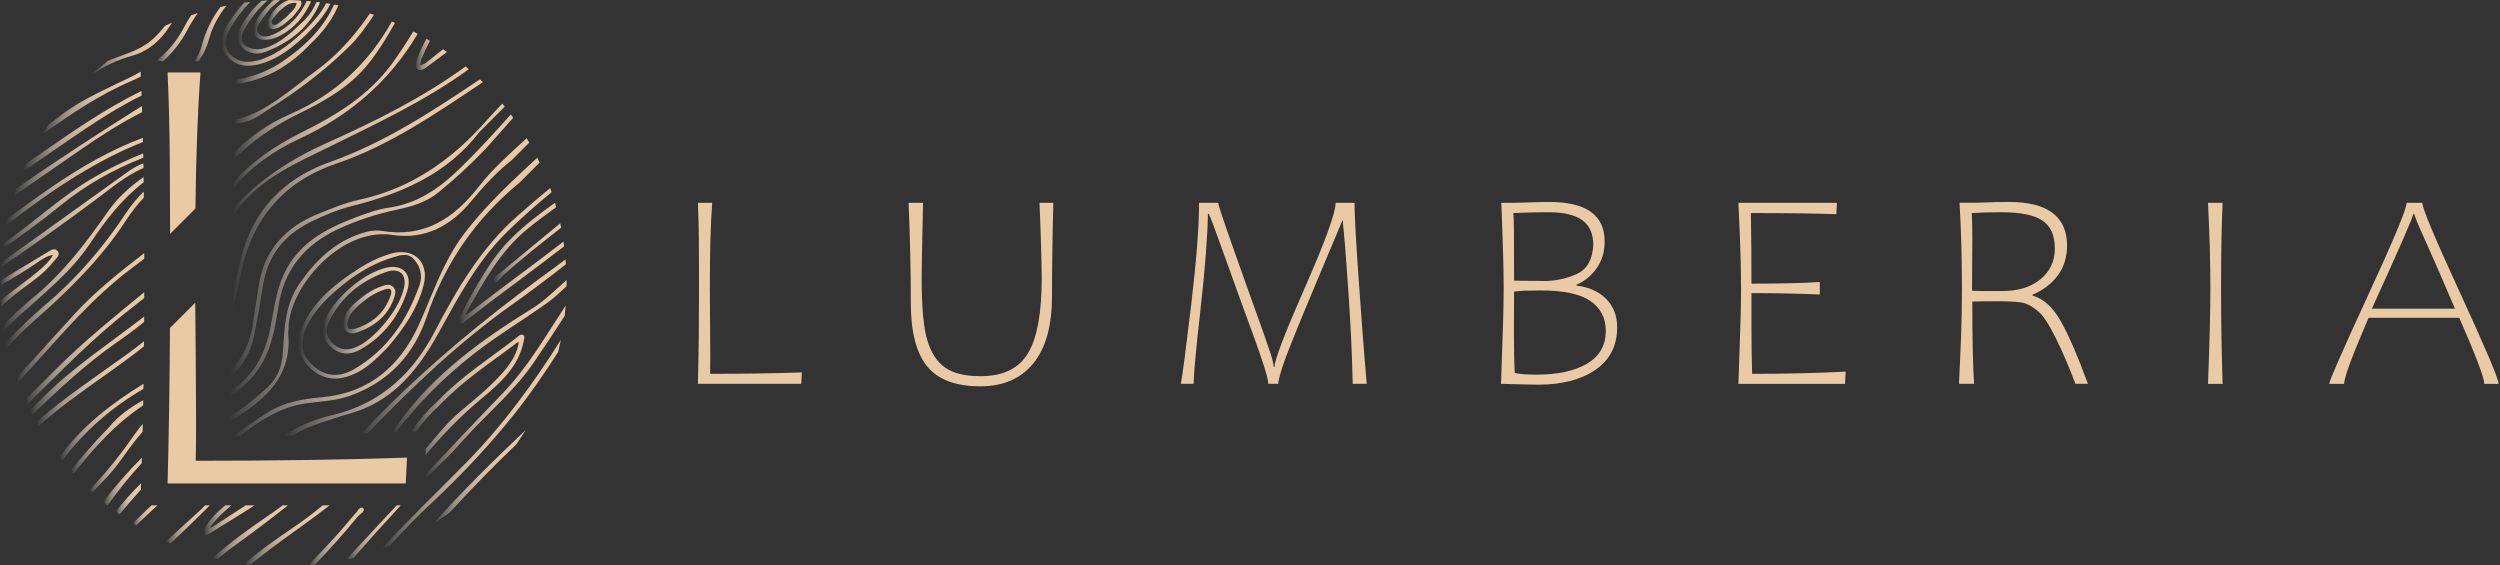 <svg viewBox="0 0 1205.6 272.69" xmlns:xlink="http://www.w3.org/1999/xlink" xmlns="http://www.w3.org/2000/svg" id="Ebene_2">
  <rect x="0" y="0" width="1205.6" height="272.69" fill="#333333" stroke="none"/>
  <defs>
    <style>
      .cls-1 {
        fill: url(#Unbenannter_Verlauf_64-37);
      }

      .cls-2 {
        fill: url(#Unbenannter_Verlauf_64-17);
      }

      .cls-3 {
        fill: url(#Unbenannter_Verlauf_64-31);
      }

      .cls-4 {
        fill: url(#Unbenannter_Verlauf_64-47);
      }

      .cls-5 {
        fill: url(#Unbenannter_Verlauf_64-21);
      }

      .cls-6 {
        fill: url(#Unbenannter_Verlauf_64-5);
      }

      .cls-7 {
        fill: url(#Unbenannter_Verlauf_64-16);
      }

      .cls-8 {
        fill: url(#Unbenannter_Verlauf_64-44);
      }

      .cls-9 {
        fill: url(#Unbenannter_Verlauf_64-30);
      }

      .cls-10 {
        fill: url(#Unbenannter_Verlauf_64-42);
      }

      .cls-11 {
        fill: url(#Unbenannter_Verlauf_64-53);
      }

      .cls-12 {
        fill: url(#Unbenannter_Verlauf_64-49);
      }

      .cls-13 {
        fill: url(#Unbenannter_Verlauf_64-50);
      }

      .cls-14 {
        fill: url(#Unbenannter_Verlauf_64-11);
      }

      .cls-15 {
        fill: url(#Unbenannter_Verlauf_64-35);
      }

      .cls-16 {
        fill: url(#Unbenannter_Verlauf_64-7);
      }

      .cls-17 {
        fill: url(#Unbenannter_Verlauf_64-52);
      }

      .cls-18 {
        fill: url(#Unbenannter_Verlauf_64-56);
      }

      .cls-19 {
        fill: url(#Unbenannter_Verlauf_64-26);
      }

      .cls-20 {
        fill: url(#Unbenannter_Verlauf_64-33);
      }

      .cls-21 {
        fill: url(#Unbenannter_Verlauf_64-9);
      }

      .cls-22 {
        fill: url(#Unbenannter_Verlauf_64-48);
      }

      .cls-23 {
        fill: url(#Unbenannter_Verlauf_64-55);
      }

      .cls-24 {
        fill: url(#Unbenannter_Verlauf_64-29);
      }

      .cls-25 {
        fill: url(#Unbenannter_Verlauf_64-51);
      }

      .cls-26 {
        fill: url(#Unbenannter_Verlauf_64-8);
      }

      .cls-27 {
        fill: url(#Unbenannter_Verlauf_64-43);
      }

      .cls-28 {
        fill: url(#Unbenannter_Verlauf_64-39);
      }

      .cls-29 {
        fill: url(#Unbenannter_Verlauf_64-20);
      }

      .cls-30 {
        fill: url(#Unbenannter_Verlauf_64-6);
      }

      .cls-31 {
        fill: url(#Unbenannter_Verlauf_64-2);
      }

      .cls-32 {
        fill: #eacaa5;
      }

      .cls-33 {
        fill: url(#Unbenannter_Verlauf_64);
      }

      .cls-34 {
        fill: url(#Unbenannter_Verlauf_64-12);
      }

      .cls-35 {
        fill: url(#Unbenannter_Verlauf_64-57);
      }

      .cls-36 {
        fill: url(#Unbenannter_Verlauf_64-27);
      }

      .cls-37 {
        fill: url(#Unbenannter_Verlauf_64-4);
      }

      .cls-38 {
        fill: url(#Unbenannter_Verlauf_64-14);
      }

      .cls-39 {
        fill: url(#Unbenannter_Verlauf_64-46);
      }

      .cls-40 {
        fill: url(#Unbenannter_Verlauf_64-34);
      }

      .cls-41 {
        fill: url(#Unbenannter_Verlauf_64-28);
      }

      .cls-42 {
        fill: url(#Unbenannter_Verlauf_64-25);
      }

      .cls-43 {
        fill: url(#Unbenannter_Verlauf_64-10);
      }

      .cls-44 {
        fill: url(#Unbenannter_Verlauf_64-19);
      }

      .cls-45 {
        fill: url(#Unbenannter_Verlauf_64-54);
      }

      .cls-46 {
        fill: url(#Unbenannter_Verlauf_64-24);
      }

      .cls-47 {
        fill: url(#Unbenannter_Verlauf_64-32);
      }

      .cls-48 {
        fill: url(#Unbenannter_Verlauf_64-40);
      }

      .cls-49 {
        fill: url(#Unbenannter_Verlauf_64-3);
      }

      .cls-50 {
        fill: url(#Unbenannter_Verlauf_64-38);
      }

      .cls-51 {
        fill: url(#Unbenannter_Verlauf_64-13);
      }

      .cls-52 {
        fill: url(#Unbenannter_Verlauf_64-36);
      }

      .cls-53 {
        fill: url(#Unbenannter_Verlauf_64-23);
      }

      .cls-54 {
        fill: url(#Unbenannter_Verlauf_64-41);
      }

      .cls-55 {
        fill: url(#Unbenannter_Verlauf_64-22);
      }

      .cls-56 {
        fill: url(#Unbenannter_Verlauf_64-15);
      }

      .cls-57 {
        fill: url(#Unbenannter_Verlauf_64-45);
      }

      .cls-58 {
        fill: url(#Unbenannter_Verlauf_64-18);
      }
    </style>
    <linearGradient gradientUnits="userSpaceOnUse" y2="49.79" x2="67.93" y1="49.79" x1="20.25" data-sanitized-data-name="Unbenannter Verlauf 64" data-name="Unbenannter Verlauf 64" id="Unbenannter_Verlauf_64">
      <stop stop-opacity="0" stop-color="#fff" offset="0"></stop>
      <stop stop-opacity=".17" stop-color="#fbf6ef" offset=".06"></stop>
      <stop stop-opacity=".36" stop-color="#f7ebde" offset=".15"></stop>
      <stop stop-opacity=".53" stop-color="#f3e2ce" offset=".23"></stop>
      <stop stop-opacity=".68" stop-color="#f0dbc1" offset=".33"></stop>
      <stop stop-opacity=".8" stop-color="#eed4b7" offset=".43"></stop>
      <stop stop-opacity=".89" stop-color="#ecd0af" offset=".53"></stop>
      <stop stop-opacity=".95" stop-color="#ebcca9" offset=".65"></stop>
      <stop stop-opacity=".99" stop-color="#eacaa6" offset=".79"></stop>
      <stop stop-color="#eacaa5" offset="1"></stop>
    </linearGradient>
    <linearGradient xlink:href="#Unbenannter_Verlauf_64" y2="17.91" x2="95.37" y1="17.91" x1="75.24" data-sanitized-data-name="Unbenannter Verlauf 64" data-name="Unbenannter Verlauf 64" id="Unbenannter_Verlauf_64-2"></linearGradient>
    <linearGradient xlink:href="#Unbenannter_Verlauf_64" y2="63.23" x2="68.29" y1="63.23" x1="11.08" data-sanitized-data-name="Unbenannter Verlauf 64" data-name="Unbenannter Verlauf 64" id="Unbenannter_Verlauf_64-3"></linearGradient>
    <linearGradient xlink:href="#Unbenannter_Verlauf_64" y2="16.12" x2="109.21" y1="16.12" x1="93.6" data-sanitized-data-name="Unbenannter Verlauf 64" data-name="Unbenannter Verlauf 64" id="Unbenannter_Verlauf_64-4"></linearGradient>
    <linearGradient xlink:href="#Unbenannter_Verlauf_64" y2="23.59" x2="82.97" y1="23.59" x1="43.91" data-sanitized-data-name="Unbenannter Verlauf 64" data-name="Unbenannter Verlauf 64" id="Unbenannter_Verlauf_64-5"></linearGradient>
    <linearGradient xlink:href="#Unbenannter_Verlauf_64" y2="257.99" x2="158.95" y1="257.99" x1="117.74" data-sanitized-data-name="Unbenannter Verlauf 64" data-name="Unbenannter Verlauf 64" id="Unbenannter_Verlauf_64-6"></linearGradient>
    <linearGradient xlink:href="#Unbenannter_Verlauf_64" y2="171.82" x2="273.22" y1="171.82" x1="188.78" data-sanitized-data-name="Unbenannter Verlauf 64" data-name="Unbenannter Verlauf 64" id="Unbenannter_Verlauf_64-7"></linearGradient>
    <linearGradient xlink:href="#Unbenannter_Verlauf_64" y2="256.75" x2="193.25" y1="256.75" x1="166.98" data-sanitized-data-name="Unbenannter Verlauf 64" data-name="Unbenannter Verlauf 64" id="Unbenannter_Verlauf_64-8"></linearGradient>
    <linearGradient xlink:href="#Unbenannter_Verlauf_64" y2="189.38" x2="272.8" y1="189.38" x1="204.75" data-sanitized-data-name="Unbenannter Verlauf 64" data-name="Unbenannter Verlauf 64" id="Unbenannter_Verlauf_64-9"></linearGradient>
    <linearGradient xlink:href="#Unbenannter_Verlauf_64" y2="129.89" x2="69.38" y1="129.89" x1="2.97" data-sanitized-data-name="Unbenannter Verlauf 64" data-name="Unbenannter Verlauf 64" id="Unbenannter_Verlauf_64-10"></linearGradient>
    <linearGradient xlink:href="#Unbenannter_Verlauf_64" y2="97" x2="69.1" y1="97" x1="1" data-sanitized-data-name="Unbenannter Verlauf 64" data-name="Unbenannter Verlauf 64" id="Unbenannter_Verlauf_64-11"></linearGradient>
    <linearGradient xlink:href="#Unbenannter_Verlauf_64" y2="72.82" x2="68.56" y1="72.82" x1="6.6" data-sanitized-data-name="Unbenannter Verlauf 64" data-name="Unbenannter Verlauf 64" id="Unbenannter_Verlauf_64-12"></linearGradient>
    <linearGradient xlink:href="#Unbenannter_Verlauf_64" y2="21.37" x2="163.18" y1="21.37" x1="113.31" data-sanitized-data-name="Unbenannter Verlauf 64" data-name="Unbenannter Verlauf 64" id="Unbenannter_Verlauf_64-13"></linearGradient>
    <linearGradient xlink:href="#Unbenannter_Verlauf_64" y2="87.53" x2="68.94" y1="87.53" x1="2.87" data-sanitized-data-name="Unbenannter Verlauf 64" data-name="Unbenannter Verlauf 64" id="Unbenannter_Verlauf_64-14"></linearGradient>
    <linearGradient xlink:href="#Unbenannter_Verlauf_64" y2="33.12" x2="180.36" y1="33.12" x1="112.66" data-sanitized-data-name="Unbenannter Verlauf 64" data-name="Unbenannter Verlauf 64" id="Unbenannter_Verlauf_64-15"></linearGradient>
    <linearGradient xlink:href="#Unbenannter_Verlauf_64" y2="220.95" x2="68.86" y1="220.95" x1="43.13" data-sanitized-data-name="Unbenannter Verlauf 64" data-name="Unbenannter Verlauf 64" id="Unbenannter_Verlauf_64-16"></linearGradient>
    <linearGradient xlink:href="#Unbenannter_Verlauf_64" y2="115.91" x2="243.41" y1="115.91" x1="111.14" data-sanitized-data-name="Unbenannter Verlauf 64" data-name="Unbenannter Verlauf 64" id="Unbenannter_Verlauf_64-17"></linearGradient>
    <linearGradient xlink:href="#Unbenannter_Verlauf_64" y2="232.21" x2="68.44" y1="232.21" x1="49.76" data-sanitized-data-name="Unbenannter Verlauf 64" data-name="Unbenannter Verlauf 64" id="Unbenannter_Verlauf_64-18"></linearGradient>
    <linearGradient xlink:href="#Unbenannter_Verlauf_64" y2="123.27" x2="247.49" y1="123.27" x1="110.79" data-sanitized-data-name="Unbenannter Verlauf 64" data-name="Unbenannter Verlauf 64" id="Unbenannter_Verlauf_64-19"></linearGradient>
    <linearGradient xlink:href="#Unbenannter_Verlauf_64" y2="240.53" x2="68.03" y1="240.53" x1="55.77" data-sanitized-data-name="Unbenannter Verlauf 64" data-name="Unbenannter Verlauf 64" id="Unbenannter_Verlauf_64-20"></linearGradient>
    <linearGradient xlink:href="#Unbenannter_Verlauf_64" y2="135.19" x2="255.23" y1="135.19" x1="110.16" data-sanitized-data-name="Unbenannter Verlauf 64" data-name="Unbenannter Verlauf 64" id="Unbenannter_Verlauf_64-21"></linearGradient>
    <linearGradient xlink:href="#Unbenannter_Verlauf_64" y2="210.68" x2="69.09" y1="210.68" x1="34.12" data-sanitized-data-name="Unbenannter Verlauf 64" data-name="Unbenannter Verlauf 64" id="Unbenannter_Verlauf_64-22"></linearGradient>
    <linearGradient xlink:href="#Unbenannter_Verlauf_64" y2="94.15" x2="232.85" y1="94.15" x1="111.77" data-sanitized-data-name="Unbenannter Verlauf 64" data-name="Unbenannter Verlauf 64" id="Unbenannter_Verlauf_64-23"></linearGradient>
    <linearGradient xlink:href="#Unbenannter_Verlauf_64" y2="248.52" x2="75.93" y1="248.52" x1="63.97" data-sanitized-data-name="Unbenannter Verlauf 64" data-name="Unbenannter Verlauf 64" id="Unbenannter_Verlauf_64-24"></linearGradient>
    <linearGradient xlink:href="#Unbenannter_Verlauf_64" y2="143.16" x2="260.23" y1="143.16" x1="112.44" data-sanitized-data-name="Unbenannter Verlauf 64" data-name="Unbenannter Verlauf 64" id="Unbenannter_Verlauf_64-25"></linearGradient>
    <linearGradient xlink:href="#Unbenannter_Verlauf_64" y2="185.01" x2="69.45" y1="185.01" x1="17.51" data-sanitized-data-name="Unbenannter Verlauf 64" data-name="Unbenannter Verlauf 64" id="Unbenannter_Verlauf_64-26"></linearGradient>
    <linearGradient xlink:href="#Unbenannter_Verlauf_64" y2="203.58" x2="69.21" y1="203.58" x1="28.73" data-sanitized-data-name="Unbenannter Verlauf 64" data-name="Unbenannter Verlauf 64" id="Unbenannter_Verlauf_64-27"></linearGradient>
    <linearGradient xlink:href="#Unbenannter_Verlauf_64" y2="122.3" x2="69.29" y1="122.3" x1="1.46" data-sanitized-data-name="Unbenannter Verlauf 64" data-name="Unbenannter Verlauf 64" id="Unbenannter_Verlauf_64-28"></linearGradient>
    <linearGradient xlink:href="#Unbenannter_Verlauf_64" y2="103.9" x2="69.19" y1="103.9" x1=".21" data-sanitized-data-name="Unbenannter Verlauf 64" data-name="Unbenannter Verlauf 64" id="Unbenannter_Verlauf_64-29"></linearGradient>
    <linearGradient xlink:href="#Unbenannter_Verlauf_64" y2="176.3" x2="69.52" y1="176.3" x1="14.48" data-sanitized-data-name="Unbenannter Verlauf 64" data-name="Unbenannter Verlauf 64" id="Unbenannter_Verlauf_64-30"></linearGradient>
    <linearGradient xlink:href="#Unbenannter_Verlauf_64" y2="68.25" x2="226.07" y1="68.25" x1="111.94" data-sanitized-data-name="Unbenannter Verlauf 64" data-name="Unbenannter Verlauf 64" id="Unbenannter_Verlauf_64-31"></linearGradient>
    <linearGradient xlink:href="#Unbenannter_Verlauf_64" y2="214.34" x2="270.48" y1="214.34" x1="183.97" data-sanitized-data-name="Unbenannter Verlauf 64" data-name="Unbenannter Verlauf 64" id="Unbenannter_Verlauf_64-32"></linearGradient>
    <linearGradient xlink:href="#Unbenannter_Verlauf_64" y2="167.97" x2="69.56" y1="167.97" x1="12.1" data-sanitized-data-name="Unbenannter Verlauf 64" data-name="Unbenannter Verlauf 64" id="Unbenannter_Verlauf_64-33"></linearGradient>
    <linearGradient xlink:href="#Unbenannter_Verlauf_64" y2="53.15" x2="201.41" y1="53.15" x1="112.07" data-sanitized-data-name="Unbenannter Verlauf 64" data-name="Unbenannter Verlauf 64" id="Unbenannter_Verlauf_64-34"></linearGradient>
    <linearGradient xlink:href="#Unbenannter_Verlauf_64" y2="229.95" x2="253.4" y1="229.95" x1="209.06" data-sanitized-data-name="Unbenannter Verlauf 64" data-name="Unbenannter Verlauf 64" id="Unbenannter_Verlauf_64-35"></linearGradient>
    <linearGradient xlink:href="#Unbenannter_Verlauf_64" y2="153.25" x2="69.56" y1="153.25" x1="7.85" data-sanitized-data-name="Unbenannter Verlauf 64" data-name="Unbenannter Verlauf 64" id="Unbenannter_Verlauf_64-36"></linearGradient>
    <linearGradient xlink:href="#Unbenannter_Verlauf_64" y2="43.86" x2="190.47" y1="43.86" x1="112.28" data-sanitized-data-name="Unbenannter Verlauf 64" data-name="Unbenannter Verlauf 64" id="Unbenannter_Verlauf_64-37"></linearGradient>
    <linearGradient xlink:href="#Unbenannter_Verlauf_64" y2="252.83" x2="101.22" y1="252.83" x1="80.1" data-sanitized-data-name="Unbenannter Verlauf 64" data-name="Unbenannter Verlauf 64" id="Unbenannter_Verlauf_64-38"></linearGradient>
    <linearGradient xlink:href="#Unbenannter_Verlauf_64" y2="150.39" x2="266" y1="150.39" x1="136.79" data-sanitized-data-name="Unbenannter Verlauf 64" data-name="Unbenannter Verlauf 64" id="Unbenannter_Verlauf_64-39"></linearGradient>
    <linearGradient xlink:href="#Unbenannter_Verlauf_64" y2="256.61" x2="138.88" y1="256.61" x1="102.63" data-sanitized-data-name="Unbenannter Verlauf 64" data-name="Unbenannter Verlauf 64" id="Unbenannter_Verlauf_64-40"></linearGradient>
    <linearGradient xlink:href="#Unbenannter_Verlauf_64" y2="167.12" x2="272.91" y1="167.12" x1="174.15" data-sanitized-data-name="Unbenannter Verlauf 64" data-name="Unbenannter Verlauf 64" id="Unbenannter_Verlauf_64-41"></linearGradient>
    <linearGradient xlink:href="#Unbenannter_Verlauf_64" y2="190.38" x2="252.91" y1="190.38" x1="198" data-sanitized-data-name="Unbenannter Verlauf 64" data-name="Unbenannter Verlauf 64" id="Unbenannter_Verlauf_64-42"></linearGradient>
    <linearGradient xlink:href="#Unbenannter_Verlauf_64" y2="126.84" x2="272.07" y1="126.84" x1="221.11" data-sanitized-data-name="Unbenannter Verlauf 64" data-name="Unbenannter Verlauf 64" id="Unbenannter_Verlauf_64-43"></linearGradient>
    <linearGradient xlink:href="#Unbenannter_Verlauf_64" y2="152.07" x2="204.91" y1="152.07" x1="143.86" data-sanitized-data-name="Unbenannter Verlauf 64" data-name="Unbenannter Verlauf 64" id="Unbenannter_Verlauf_64-44"></linearGradient>
    <linearGradient xlink:href="#Unbenannter_Verlauf_64" y2="250.77" x2="122.74" y1="250.77" x1="98.14" data-sanitized-data-name="Unbenannter Verlauf 64" data-name="Unbenannter Verlauf 64" id="Unbenannter_Verlauf_64-45"></linearGradient>
    <linearGradient xlink:href="#Unbenannter_Verlauf_64" y2="134.04" x2="28.32" y1="134.04" x1="0" data-sanitized-data-name="Unbenannter Verlauf 64" data-name="Unbenannter Verlauf 64" id="Unbenannter_Verlauf_64-46"></linearGradient>
    <linearGradient xlink:href="#Unbenannter_Verlauf_64" y2="16.32" x2="159.3" y1="16.32" x1="106.75" data-sanitized-data-name="Unbenannter Verlauf 64" data-name="Unbenannter Verlauf 64" id="Unbenannter_Verlauf_64-47"></linearGradient>
    <linearGradient xlink:href="#Unbenannter_Verlauf_64" y2="258.74" x2="175.4" y1="258.74" x1="148.59" data-sanitized-data-name="Unbenannter Verlauf 64" data-name="Unbenannter Verlauf 64" id="Unbenannter_Verlauf_64-48"></linearGradient>
    <linearGradient xlink:href="#Unbenannter_Verlauf_64" y2="121.94" x2="270.59" y1="121.94" x1="237.92" data-sanitized-data-name="Unbenannter Verlauf 64" data-name="Unbenannter Verlauf 64" id="Unbenannter_Verlauf_64-49"></linearGradient>
    <linearGradient xlink:href="#Unbenannter_Verlauf_64" y2="26.22" x2="215.52" y1="26.22" x1="200.24" data-sanitized-data-name="Unbenannter Verlauf 64" data-name="Unbenannter Verlauf 64" id="Unbenannter_Verlauf_64-50"></linearGradient>
    <linearGradient xlink:href="#Unbenannter_Verlauf_64" y2="149.61" x2="197.1" y1="149.61" x1="155.74" data-sanitized-data-name="Unbenannter Verlauf 64" data-name="Unbenannter Verlauf 64" id="Unbenannter_Verlauf_64-51"></linearGradient>
    <linearGradient xlink:href="#Unbenannter_Verlauf_64" y2="13.01" x2="154.35" y1="13.01" x1="114.47" data-sanitized-data-name="Unbenannter Verlauf 64" data-name="Unbenannter Verlauf 64" id="Unbenannter_Verlauf_64-52"></linearGradient>
    <linearGradient xlink:href="#Unbenannter_Verlauf_64" y2="149.05" x2="190.65" y1="149.05" x1="165.48" data-sanitized-data-name="Unbenannter Verlauf 64" data-name="Unbenannter Verlauf 64" id="Unbenannter_Verlauf_64-53"></linearGradient>
    <linearGradient xlink:href="#Unbenannter_Verlauf_64" y2="9.61" x2="150.05" y1="9.61" x1="122.25" data-sanitized-data-name="Unbenannter Verlauf 64" data-name="Unbenannter Verlauf 64" id="Unbenannter_Verlauf_64-54"></linearGradient>
    <linearGradient xlink:href="#Unbenannter_Verlauf_64" y2="67.73" x2="255.23" y1="67.73" x1="253.99" data-sanitized-data-name="Unbenannter Verlauf 64" data-name="Unbenannter Verlauf 64" id="Unbenannter_Verlauf_64-55"></linearGradient>
    <linearGradient xlink:href="#Unbenannter_Verlauf_64" y2="77.21" x2="260.23" y1="77.21" x1="259.09" data-sanitized-data-name="Unbenannter Verlauf 64" data-name="Unbenannter Verlauf 64" id="Unbenannter_Verlauf_64-56"></linearGradient>
    <linearGradient xlink:href="#Unbenannter_Verlauf_64" y2="7.03" x2="145.41" y1="7.03" x1="128.95" data-sanitized-data-name="Unbenannter Verlauf 64" data-name="Unbenannter Verlauf 64" id="Unbenannter_Verlauf_64-57"></linearGradient>
  </defs>
  <g id="Logo_Variante_5">
    <g>
      <path d="M94.39,222.2c.1-3.95.16-10.35.16-19.17l-.16-30.88c-.11-9.68-.19-18.4-.24-26.16l-12.19,12.19c-.16,27.39-.54,52.38-1.15,74.97h114.86l.62-12.47c-30.05,1.02-64.02,1.52-101.9,1.52ZM82.02,112.79l12.22-12.22c.33-26.64,1.15-48.52,2.46-65.64h-15.9c.62,12.88.98,27.16,1.08,42.82.08,11.01.12,22.69.14,35.03Z" class="cls-32"></path>
      <g>
        <path d="M67.83,34.58c.03.77.07,1.54.1,2.32-1.34.7-2.72,1.36-4.13,1.96-15.8,6.75-29.78,16.18-43.56,26.13.98-1.59,1.99-3.15,3.02-4.69,4.25-3.39,8.55-6.71,13.14-9.55,3.62-2.23,7.37-4.24,11.19-6.15,4.91-2.45,9.92-4.75,14.85-7.15,1.85-.9,3.64-1.86,5.38-2.88Z" class="cls-33"></path>
        <path d="M95.37,6.32c-1.86,2.62-3.59,5.4-5.15,8.35-3.04,5.74-6.93,10.7-11.57,14.82h-3.41c5.41-4.32,9.95-9.57,13.32-15.99,1.12-2.13,2.32-4.17,3.6-6.13,1.06-.37,2.13-.72,3.21-1.06Z" class="cls-31"></path>
        <path d="M68.21,43.85c.03.74.05,1.48.08,2.23-20.38,10.03-38.28,24.13-57.21,36.53.55-1.28,1.12-2.55,1.71-3.81,1.95-1.34,3.9-2.69,5.84-4.05,16.01-11.19,32.06-22.25,49.58-30.89Z" class="cls-49"></path>
        <path d="M109.21,2.74c-1.62,1.99-3.1,4.14-4.41,6.5-1.53,2.74-2.93,5.67-3.73,8.68-1.17,4.44-2.96,8.29-5.38,11.59h-2.1c1.61-2.07,2.85-4.48,3.6-7.29,1.95-7.32,5.06-13.52,9.12-18.85.96-.22,1.92-.43,2.89-.62Z" class="cls-37"></path>
        <path d="M82.97,10.92c-.41.6-.81,1.21-1.2,1.83-4.31,6.75-10.33,12.02-18.08,14.15-7.41,2.04-13.93,5.25-19.79,9.36,2.58-2.39,5.26-4.68,8.02-6.86,6.81-2.92,14.22-4.55,20.2-9.23,2.88-2.25,5.26-4.91,7.44-7.74,1.13-.52,2.26-1.02,3.4-1.51Z" class="cls-6"></path>
        <path d="M155.64,243.69h3.31c-5.56,4.39-11.35,8.53-17.13,12.69-7.17,5.15-14.29,10.36-21.11,15.91-1-.11-1.98-.24-2.97-.38,7.28-6.11,14.99-11.71,22.92-17.01,5.25-3.5,10.23-7.25,14.98-11.21Z" class="cls-30"></path>
        <path d="M273.22,136.6c0,.47,0,.95,0,1.42-2.98,2.8-5.93,5.62-9.25,7.98-11.89,8.46-24.43,15.97-35.95,25-14.02,11-26.42,23.48-37.15,37.51-.7.03-1.39.06-2.08.08,1.36-1.78,2.7-3.58,4.03-5.39,16.76-22.96,39.58-39.46,63.55-54.26,6.27-3.87,11.39-9.08,16.84-13.88,0,.51.01,1.03.01,1.54Z" class="cls-16"></path>
        <path d="M191.31,243.69h1.94c-7.69,8.33-15.24,16.78-22.74,25.27-1.17.3-2.35.58-3.53.85,1.04-1.14,2.08-2.28,3.13-3.4,7.07-7.57,14.13-15.14,21.2-22.72Z" class="cls-26"></path>
        <path d="M272.8,147.32c-.13,1.69-.3,3.36-.48,5.03-4.97,7.67-9.98,15.31-15.17,22.82-10.27,14.87-24.57,26.2-36.25,39.87-3.64,4.25-7.89,7.98-11.86,11.95-1.43,1.48-2.86,2.96-4.28,4.44l.08-2.21c12.42-13.26,24.89-26.46,37.52-39.51,12.29-12.71,20.88-27.88,30.45-42.39Z" class="cls-21"></path>
        <path d="M69.38,95.28c-3.16,3.36-6.05,7.05-8.66,11.06-11.97,18.37-27.43,33.55-43.77,47.91-4.73,4.16-9.19,8.57-13.45,13.16-.19-.79-.36-1.59-.53-2.39,5.91-6.28,12.15-12.25,18.72-17.91,15.24-12.8,28.08-27.73,39.01-44.28,2.58-3.9,5.48-7.36,8.64-10.48,0,.97.02,1.94.03,2.92Z" class="cls-43"></path>
        <path d="M29.33,98.98c-9.15,7.46-18.66,14.38-28.34,21.07.1-.82.2-1.64.32-2.46.11-.08.23-.16.35-.24,14.39-9.79,27.07-21.98,42.08-30.9,8.16-4.84,16.6-9.03,25.32-12.5,0,.7.03,1.4.04,2.11-14.23,5.6-27.62,13.01-39.76,22.92Z" class="cls-14"></path>
        <path d="M68.46,51.11c.03.98.06,1.97.09,2.96-10.31,5.2-20.15,11.5-29.87,18.25-10.69,7.42-21.43,14.76-32.08,22.21.39-1.2.79-2.4,1.21-3.58,19.82-13.81,40.12-26.95,60.61-39.81.01,0,.03-.02.04-.02Z" class="cls-34"></path>
        <path d="M163.18,2.57c-.18.43-.37.86-.56,1.28-2.92,6.36-7.29,12.05-12.99,17.4-9.52,10.14-21.77,17.7-36.32,19.31.02-.62.05-1.22.07-1.83,7.56-1.62,14.92-3.88,21.6-8.26,11.55-7.57,20.92-16.57,26.15-28.3.69.12,1.37.25,2.05.39Z" class="cls-51"></path>
        <path d="M68.89,66.45c.01.68.03,1.37.05,2.05-10.9,4.23-21.34,9.77-31.54,15.96-12.04,7.3-23.33,15.66-34.53,24.14.21-1.02.43-2.02.67-3.03,7.2-5.37,14.44-10.66,21.85-15.73,13.78-9.42,28.12-17.61,43.5-23.4Z" class="cls-38"></path>
        <path d="M180.36,7.14c-4.02,6.08-7.83,11.19-10.98,14.29-16.73,16.64-30.93,25.5-44.92,34.62-3.63,2.37-7.66,3.27-11.79,3.7.02-.62.03-1.23.05-1.84,15.43-3.3,27.12-14.64,39.7-23.78,8.51-6.19,15.58-13.66,21.78-21.85,1.43-1.89,2.82-3.82,4.16-5.79.67.21,1.33.43,2,.65Z" class="cls-56"></path>
        <path d="M66.08,207.88c.86-1.24,1.79-2.38,2.78-3.46-.03,1.26-.05,2.52-.08,3.76-4.06,4.57-7.62,9.68-11.28,14.75-3.79,5.25-8.47,9.84-13,14.54-.46-.42-.91-.84-1.37-1.26,8.58-8.66,15.95-18.32,22.95-28.33Z" class="cls-7"></path>
        <path d="M243.41,51.41c-4.01,4.03-8.05,8.06-12.18,12.19-15.51,20.3-37.57,29.73-61.63,35.79-6.81,1.72-13.29,4.44-19.63,7.53-13.08,6.38-20.95,16.52-23.19,31.01-1.21,7.77-2.56,15.52-4.1,23.23-1.71,8.55-5.6,15.45-11.53,20.73.03-1.09.07-2.2.11-3.31,6.2-6.42,10.03-14.72,11.14-25.36.48-4.67,1.57-9.28,2.15-13.95,2.28-18.3,12.88-29.86,29.53-36.41,6.2-2.44,12.43-5.09,18.89-6.48,25.23-5.4,44.98-19.31,61.7-38.29,2.45-2.77,5-5.46,7.56-8.13.4.48.8.97,1.18,1.46Z" class="cls-2"></path>
        <path d="M49.76,242.05c5.79-7.61,12.01-14.73,18.68-21.35-.03.9-.05,1.79-.08,2.67-5.83,6.23-11.19,12.95-16.26,19.99-.09.12-.18.24-.27.36-.7-.55-1.39-1.11-2.07-1.67Z" class="cls-58"></path>
        <path d="M247.49,56.79c-4.36,4.92-8.73,9.84-13.1,14.76-7.24,7.6-14.91,14.69-23.05,21.31-5.82,4.73-12.71,6.71-19.84,8.23-9.86,2.1-19.38,5.16-28.54,9.43-16.14,7.53-26.04,19.64-28.76,37.54-.18,1.16-.36,2.32-.55,3.48-1.74,10.71-4.2,21.22-11.67,29.88-3.32,3.85-7.14,7.05-11.2,9.9.04-.96.08-1.93.12-2.91,11.07-6.49,16.81-17.19,19.35-29.71,1.8-8.86,2.72-17.97,6.54-26.31,6.83-14.93,20.06-22.01,34.44-27.45,5.24-1.98,10.63-3.98,16.12-4.76,13.83-1.96,24.41-9.25,34.1-18.64,8.69-8.42,16.82-17.33,24.88-26.33.39.52.77,1.05,1.15,1.57Z" class="cls-44"></path>
        <path d="M55.77,246.73c3.82-4.88,7.93-9.44,12.26-13.72-.04,1.06-.08,2.12-.12,3.16-3.54,3.87-6.92,7.88-10.31,11.88-.62-.43-1.22-.88-1.83-1.32Z" class="cls-29"></path>
        <path d="M255.23,68.78c-2.8,2.8-5.6,5.6-8.4,8.4,0,0-.02.02-.03.03-7.48,5.85-13.77,12.86-19.79,20.09-9.92,11.93-22.33,18.35-37.96,15.98-24.67-3.74-50.13,25.46-49.93,45.61,0,.63-.18,1.27-.12,1.89.15,1.64.22,3.21.18,4.74-.29,15.59-9.83,25.66-22.76,34.14-2.08,1.36-4.17,2.7-6.27,4.03.05-.89.11-1.78.16-2.69,1.21-.75,2.43-1.5,3.65-2.23,5.04-3.05,9.37-7.12,13.9-10.91,5.7-4.77,8.16-10.71,8.57-17.99.34-5.92.59-11.86,1.72-17.6,1.05-5.4,2.88-10.62,6.27-15.5,7.55-10.87,16.57-19.78,29.42-24.09,3.37-1.13,6.92-1.88,10.38-1.31,20.53,3.39,34.75-6.1,46.8-21.54,6.7-8.59,14.9-15.82,22.98-23.15.42.7.83,1.4,1.24,2.1Z" class="cls-5"></path>
        <path d="M69.09,192.96c-.02.85-.03,1.69-.05,2.53-13.16,8.73-23.7,20.42-33.6,32.91-.44-.49-.89-.98-1.32-1.48,5.46-6.9,11.38-13.64,18.5-20.94,4.24-5.23,10.02-9.42,16.47-13.02Z" class="cls-55"></path>
        <path d="M232.85,39.65c-22.53,14.99-44.76,30.44-70.79,39.3-26.42,8.99-41.38,27.92-46.36,55.25-.97,5.34-2.42,10.6-3.93,15.84.03-2.61.04-5.27.05-7.98,1.39-5.34,2.8-10.67,4.03-16.04.77-3.4,1.74-6.63,2.89-9.7,6.99-18.64,20.85-31.24,40.27-38.15,26.42-9.39,49.47-24.5,72.41-39.93.48.46.96.93,1.43,1.4Z" class="cls-53"></path>
        <path d="M73.06,243.69h2.87c-3.46,3.18-6.89,6.4-10.28,9.66-.56-.34-1.13-.69-1.68-1.04,3.01-2.89,6.04-5.76,9.09-8.62Z" class="cls-46"></path>
        <path d="M260.23,78.38c-3.23,3.23-6.47,6.46-9.7,9.7-21.15,17.32-36.01,38.96-44.85,64.94-1.19,3.5-2.61,6.81-4.26,9.93-7.13,13.49-18.48,23.2-33.87,28.31-6.5,2.16-13.67,2.3-20.54,3.34-12.24,1.85-21.95,8.5-31.34,15.71-1.08,0-2.15,0-3.22,0,5.46-4.04,11.06-7.89,16.85-11.54,7.87-4.95,16.87-6.39,25.95-7.21,22.87-2.06,37.79-15.12,46.84-35.15,1.9-4.2,3.66-8.47,5.43-12.72.02-.04.03-.08.05-.12,4.52-10.83,9.15-21.59,16.43-31.09,8.4-10.96,18.1-20.62,28.12-29.98,2.31-2.16,4.64-4.3,6.97-6.44.39.78.76,1.56,1.13,2.34Z" class="cls-42"></path>
        <path d="M61.73,170.47c2.63-1.91,5.21-3.88,7.72-5.91,0,.83-.02,1.65-.02,2.47-6.4,5.09-13.08,9.89-19.8,14.64-10.65,7.53-21.3,15.09-31.02,23.8-.38-.63-.74-1.26-1.1-1.9,13.87-12.19,29.33-22.27,44.22-33.09Z" class="cls-19"></path>
        <path d="M69.21,185.05c-.01.83-.03,1.66-.04,2.48-15.43,8.96-28.51,20.33-39.11,34.57-.45-.56-.89-1.12-1.33-1.68,10.75-14.94,25.02-25.81,40.48-35.37Z" class="cls-36"></path>
        <path d="M69.29,87.9c-10.51,8.06-18.46,18.42-25.83,29.47-9.25,13.87-22.38,24.17-34.59,35.25-2.38,2.16-4.72,4.36-7.01,6.6-.14-.85-.27-1.7-.4-2.55,4.33-4.2,8.83-8.26,13.39-12.25,14.95-11.93,26.37-26.87,37.22-42.45,4.57-6.56,10.58-11.94,17.19-16.59,0,.83.02,1.67.03,2.51Z" class="cls-41"></path>
        <path d="M46.54,95.99C31.33,107.35,15.87,118.33.21,129.03c.04-.79.09-1.58.15-2.37,20.5-14.46,40.81-29.2,61.23-43.77,2.36-1.68,4.86-3.14,7.56-4.12.01.74.03,1.48.04,2.23-8.41,3.64-15.41,9.58-22.65,14.98Z" class="cls-24"></path>
        <path d="M69.49,152.66s.02-.02.03-.03c0,.88,0,1.76-.01,2.63-4.23,3.44-8.64,6.69-13.16,9.82-14.78,10.27-27.82,22.53-40.8,34.86-.37-.69-.73-1.39-1.07-2.09,2.2-2.2,4.4-4.38,6.59-6.58,14.74-14.66,32.15-25.93,48.42-38.62Z" class="cls-9"></path>
        <path d="M226.07,33.36c-20.6,14.99-43.59,25.77-66.34,36.99-16.49,8.13-33.68,15.28-45.21,30.65-.86,1.15-1.72,2.31-2.58,3.47.01-1.19.02-2.38.03-3.55,12.56-13.96,28.11-24.16,45.95-32.14,23.18-10.36,45.96-21.72,66.6-36.73.52.43,1.03.88,1.54,1.32Z" class="cls-3"></path>
        <path d="M270.48,163.9c-.4,1.96-.84,3.92-1.32,5.85-6.48,10.15-13.32,20.07-20.84,29.54-12.08,15.21-25.37,29.32-39.5,42.63-7.36,6.73-14.22,13.89-20.83,21.28-1.33.54-2.67,1.06-4.03,1.56,6.58-7.21,13.41-14.18,20.31-21.08l.03-.03c7.03-7.04,14.12-14.01,21.08-21.12,17.43-17.81,31.92-37.75,45.1-58.64Z" class="cls-47"></path>
        <path d="M26.81,178.17c13.42-13.39,28.11-25.29,42.75-37.26,0,.94,0,1.88,0,2.82-2.03,1.65-4.09,3.26-6.17,4.86-18.15,13.94-34,30.44-50.29,46.44-.34-.71-.67-1.43-1-2.15.83-.83,1.65-1.65,2.47-2.47,4.08-4.08,8.16-8.16,12.24-12.24Z" class="cls-20"></path>
        <path d="M201.41,16.3c-13.44,22.75-32.66,39.4-57.23,50.72-12.67,5.84-23.48,13.76-32.11,24.09.01-.96.03-1.92.03-2.87,9.05-10.04,20.17-17.83,32.87-24.14,16.94-8.4,33.04-18.06,44.43-33.9,3.51-4.88,6.77-9.9,9.9-15.01.71.36,1.41.73,2.11,1.11Z" class="cls-40"></path>
        <path d="M253.4,207.48c-1.4,2.31-2.88,4.58-4.42,6.8-10.46,9.96-21.27,21.06-32.14,32.88-2.53,1.84-5.13,3.59-7.79,5.26,14.01-15.74,29.06-30.45,44.34-44.94Z" class="cls-15"></path>
        <path d="M69.56,122.05c0,.9,0,1.8,0,2.71-1.92,1.49-3.87,2.96-5.83,4.42-18.42,13.73-33.27,31.19-48.59,48.11-2.17,2.39-4.34,4.79-6.53,7.17-.27-.7-.52-1.4-.77-2.11,9.08-10,18.17-19.99,27.25-29.98,10.31-11.48,22.36-20.93,34.46-30.32Z" class="cls-52"></path>
        <path d="M190.47,11.02c-3.63,6.64-7.62,13.07-12.32,19.09-8.93,11.44-21.15,18.44-33.79,24.56-12.21,5.91-23,13.32-32.08,22.67.02-1.09.04-2.17.06-3.23,7.82-7.97,16.91-14.42,27.45-19.01,22.09-9.62,38.04-24.82,49.17-44.72.51.21,1.01.42,1.51.64Z" class="cls-1"></path>
        <path d="M98.91,243.69h2.31c-6.24,6.18-12.49,12.34-18.95,18.28-.73-.32-1.45-.64-2.17-.97,5.65-5.14,11.31-10.28,16.97-15.41.62-.63,1.23-1.27,1.84-1.9Z" class="cls-50"></path>
        <path d="M266,92.67c-7.39,6.11-14.6,12.42-21.47,19.15-14.29,14.01-23.46,31.4-32.97,48.61-5.41,9.78-11.5,18.82-19.35,25.94-6.5,5.9-14.2,10.49-23.7,13.1-5.07,1.4-10.02,3.22-15.02,4.87-4.52,1.49-8.74,3.42-12.73,5.66-1.33.02-2.66.05-3.98.06.74-.48,1.49-.94,2.25-1.39,6.44-3.86,13.4-6.69,20.62-8.34,21.98-5.04,37.24-18.05,48.01-36.8.72-1.25,1.42-2.53,2.1-3.83,10.65-20.43,22.26-40.16,39.87-55.66,5.16-4.55,10.39-9,15.68-13.36.24.66.47,1.32.69,1.98Z" class="cls-28"></path>
        <path d="M136.35,243.69h2.53c-9.12,7.26-18.48,14.21-27.95,21.07-2.07,1.5-4.04,3.14-5.91,4.77-.8-.19-1.59-.38-2.39-.59,8.56-7.58,17.9-14.26,27.39-20.73,2.15-1.46,4.25-2.97,6.32-4.53Z" class="cls-48"></path>
        <path d="M272.91,127.43c-8.57,6.77-17.32,13.31-26.24,19.64-25.45,18.09-47.96,39.56-69.49,61.96-1.02.04-2.02.07-3.04.11,2.65-2.71,5.29-5.42,7.94-8.12,4.07-4.16,8.22-8.24,12.42-12.24,23.28-22.18,48.45-42.05,74.52-60.92,1.25-.9,2.48-1.82,3.71-2.75.06.78.12,1.55.17,2.33Z" class="cls-54"></path>
        <path d="M252.37,161.61c-.73-.57-1.5-.15-2.12.33-12.97,10.28-27.25,18.92-39.6,31.93-4.71,4.21-8.82,9.08-12.65,14.3.86-.04,1.72-.08,2.59-.12,3.5-4.65,7.24-8.97,11.43-12.69,11.84-12.37,24.94-20.71,37.23-30.04.24-.18.57-.24.86-.35-.03.4-.02.82-.1,1.22-1.24,5.78-4.66,10.3-8.52,14.55-5.93,6.52-12.78,12.05-19.52,17.66-6.34,5.29-11.36,11.78-16.67,18l-.11,3c8.28-9.83,17.14-19.01,27.08-27.24,9.1-7.53,18-15.48,20.36-28.03.16-.88.63-1.84-.27-2.53Z" class="cls-10"></path>
        <path d="M272.07,118.77c-15.53,12.01-31.49,23.48-47,35.53-.96.75-2.04,2.34-3.41,1.21-1.19-.98-.18-2.43.39-3.47,7.33-13.25,14.01-26.94,25.11-37.68,6.34-6.17,13.31-11.49,20.46-16.57.21.7.41,1.4.6,2.1-4.68,3.35-9.31,6.8-13.78,10.45-13.5,11.02-21.46,25.94-29.7,40.72-.14.26-.11.61-.15.92.28-.15.59-.25.84-.45,15.28-11.89,31-23.19,46.31-35.03.11.75.22,1.51.32,2.27Z" class="cls-27"></path>
        <path d="M184.18,170.26c-4.57,4.73-9.57,8.9-15.9,11.09-7.64,2.65-14.23.91-19.77-4.91-5.45-5.73-5.8-12.33-2.67-19.13,5.78-12.59,16.18-20.79,27.49-27.98,4.81-3.06,9.93-5.54,15.45-7.08,10.81-3,18.35,4.18,15.53,15.17-2.96,11.54-9.64,21.1-17.32,30.01-.87,1.01-1.88,1.89-2.82,2.84ZM158.02,143.75c-3.65,3.65-6.94,7.57-9.35,12.15-4.21,8.03-3.72,14.33,1.44,19.58,5.73,5.83,12.8,7.09,20.6,2.58,15.95-9.22,25.61-23.59,31.63-40.63,1.7-4.8.18-9.31-3.02-12.71-2.85-3.03-6.95-1.51-10.39-.43-11.99,3.77-21.91,10.91-30.92,19.45Z" class="cls-8"></path>
        <path d="M118.47,243.69c-5.31,3.49-10.68,6.91-15.99,10.4-.34.22-.75.32-1.13.48.18-.4.3-.85.56-1.19,2.74-3.7,6.22-6.66,9.62-9.69h-2.96c-1.16,1.05-2.32,2.09-3.5,3.12-2.45,2.34-4.72,4.82-6.31,7.84-.46.87-1.02,1.83-.17,2.72.89.92,1.9.31,2.69-.2,7.12-4.55,14.43-8.83,21.47-13.48h-4.28Z" class="cls-57"></path>
        <path d="M25.88,126.06c-4.41,5.67-10.33,9.67-16.02,13.89-3.32,2.46-6.43,5.12-9.4,7.92-.08-.96-.15-1.92-.2-2.89,6.23-5.39,13.24-9.82,19.4-15.25,2.26-1.99,4.47-4.06,5.87-6.81-2.99.47-5.43,2.21-7.79,3.84-5.73,3.94-11.7,7.48-17.74,10.91,0-.36,0-.72,0-1.08,0-.4,0-.79,0-1.18,7.53-4.45,14.94-9.1,22.49-13.54,1.57-.92,3.74-2.72,5.3-.81,1.59,1.94-.81,3.59-1.91,5Z" class="cls-39"></path>
        <path d="M157.29,1.54c-2.37,4.66-5.99,8.61-9.73,12.49-6.3,5.97-12.86,11.57-21.21,14.53-1.57.56-3.25.94-4.91,1.13-4.68.55-8.73-.82-11.4-4.82-2.44-3.64-1.18-7.41.73-10.77,2.8-4.94,6.14-9.3,9.94-13.2-1.02.12-2.04.25-3.06.39-2.77,3.1-5.3,6.46-7.63,10.06-2.92,4.52-4.96,9.65-1.29,14.74,1.02,1.42,2.17,2.54,3.41,3.4.53.37,1.08.68,1.64.95,3.18,1.54,6.88,1.61,10.77.65,9.85-2.43,17.22-8.86,23.04-14.34,5.09-5.09,9.18-9.63,11.72-14.9-.67-.11-1.34-.22-2.01-.32Z" class="cls-4"></path>
        <path d="M173.41,248.23c-.31.32-.66.69-1.2,1.24-6.46,7.88-13.29,15.5-20.4,22.9-1.07.12-2.14.22-3.21.32,4.55-4.68,9.03-9.45,13.45-14.27,3.51-3.83,6.73-7.92,10.2-11.79,1.9-3.61,4.99-1.11,1.76,1.12-.21.14-.41.3-.59.48Z" class="cls-22"></path>
        <path d="M270.59,109.79c-9.63,7.59-19.31,15.13-28.38,23.42-1.19,1.09-2.6,4.07-3.97,2.57-1.45-1.59,2.51-3.82,2.79-4.09l29.12-24c.16.7.3,1.4.44,2.1Z" class="cls-12"></path>
        <path d="M215.52,25.07c-3.28,2.49-6.6,5.01-9.98,7.46-1.26.91-2.91,1.94-4.44.64-1.52-1.3-.67-3.01-.11-4.5,1.32-3.44,2.88-6.77,4.6-10.01.58.33,1.15.67,1.72,1.02-1.5,2.85-2.87,5.76-4.09,8.75-.4.97-.46,2.09-.68,3.14,1-.44,2.14-.71,2.98-1.36,2.73-2.12,5.41-4.31,8.12-6.46.63.43,1.26.86,1.89,1.31Z" class="cls-13"></path>
        <path d="M166.2,141.29c5.06-4.79,11.2-9.56,18.86-11.88,8.64-2.61,14.08,2.33,11.31,10.92-3.9,12.14-11.39,21.88-22.63,28.25-5.01,2.84-10.14,2.66-14.56-1.62-4.44-4.3-4.12-9.2-1.66-14.31,1.97-4.11,4.88-7.52,8.68-11.36ZM182.38,159.47c4.84-5.28,9.96-11.65,12.2-19.69,2.04-7.33-1.65-11.03-8.73-8.5-12.07,4.3-21.43,12.05-27.15,23.72-1.81,3.7-1.6,7.31,1.53,10.45,3.09,3.11,6.64,3.69,10.63,2.26,4.26-1.54,7.62-4.4,11.52-8.24Z" class="cls-25"></path>
        <path d="M152.62.91c-1.74,4.17-4.29,7.48-6.72,9.68-5.96,5.79-10.47,9.56-16.03,11.84-2.37.97-4.81,1.56-7.39,1.18-5.3-.79-7.4-4.2-4.94-8.81,3.07-5.76,6.94-10.59,11.51-14.61-.95.05-1.9.11-2.85.19-.56.49-1.12,1-1.68,1.51-2.92,2.61-5.23,5.7-7.18,9.05-1.91,3.28-4.35,6.78-1.69,10.53,3,4.2,7.72,5.3,12.29,3.56,12.11-4.61,21.53-12.09,26.42-23.9-.58-.08-1.16-.15-1.73-.22Z" class="cls-17"></path>
        <path d="M170.45,146.77c4.26-3.8,8.75-7.24,14.3-8.98,1.69-.53,3.49-.87,4.93.63,1.36,1.42,1.05,3.15.53,4.77-2.82,8.69-9.13,13.88-17.41,16.94-2.06.76-4.38,1.14-6.15-.63-1.78-1.79-1.14-4.02-.56-6.16.72-2.69,2.41-4.71,4.38-6.57ZM173.17,147.02c-2.99,2.74-4.8,4.89-5.5,7.86-.76,3.23.4,4.6,3.55,3.64,8.33-2.56,14.37-7.69,17.2-16.16.88-2.65-.14-3.63-2.78-2.8-5.14,1.61-9.33,4.75-12.46,7.47Z" class="cls-11"></path>
        <path d="M147.92.45c-3.36,7.13-8.4,12.74-15.83,16.02-2.46,1.08-5.51,2.02-7.43-.35-1.75-2.15.24-4.56,1.48-6.5,1.47-2.29,3.33-4.32,4.61-5.95,1.48-1.26,2.89-2.52,4.31-3.68-1.06,0-2.11.03-3.16.07-.39.35-.77.69-1.14,1.02-3.52,3.5-6.01,6.34-7.61,9.85-2.36,5.18.07,8.77,5.76,8.23,2.04-.19,4.14-.9,5.97-1.84,7.13-3.68,11.93-9.51,15.18-16.68-.71-.07-1.42-.13-2.13-.19Z" class="cls-45"></path>
        <path d="M255.23,68.78c-.4-.7-.81-1.41-1.24-2.1" class="cls-23"></path>
        <path d="M260.23,78.38c-.37-.78-.75-1.56-1.13-2.34" class="cls-18"></path>
        <path d="M145.06.51c-.06-.1-.13-.19-.2-.28-1.87-.11-3.76-.19-5.65-.22-4.63,1.72-7.8,5.15-9.88,9.71-.55,1.21-.62,2.46.45,3.51,1.05,1.04,2.29.93,3.53.48,2.98-1.08,5.19-3.26,7.84-5.6.78-.97,1.92-2.22,2.88-3.59.83-1.18,1.95-2.56,1.02-4.02ZM138.17,8.08c-.14.16-.29.31-.46.43-2.06,1.44-4.84,4.72-6.33,3.13-1.58-1.69,1.81-4.22,3.28-6.24,2.49-2.05,4.74-4.47,8.39-3.98-.47,3.07-3.05,4.59-4.88,6.66ZM145.06.51c-.06-.1-.13-.19-.2-.28-1.87-.11-3.76-.19-5.65-.22-4.63,1.72-7.8,5.15-9.88,9.71-.55,1.21-.62,2.46.45,3.51,1.05,1.04,2.29.93,3.53.48,2.98-1.08,5.19-3.26,7.84-5.6.78-.97,1.92-2.22,2.88-3.59.83-1.18,1.95-2.56,1.02-4.02ZM138.17,8.08c-.14.16-.29.31-.46.43-2.06,1.44-4.84,4.72-6.33,3.13-1.58-1.69,1.81-4.22,3.28-6.24,2.49-2.05,4.74-4.47,8.39-3.98-.47,3.07-3.05,4.59-4.88,6.66Z" class="cls-35"></path>
      </g>
    </g>
    <g>
      <path d="M342.45,158.23l.07,13.6c0,3.89-.02,6.7-.07,8.44,16.44,0,31.18-.22,44.22-.67l-.27,5.49h-49.85c.36-13.4.54-28.72.54-45.96,0-8.08-.02-15.58-.07-22.48-.04-6.9-.2-13.19-.47-18.86h6.9c-.76,10.05-1.14,23.83-1.14,41.34,0,4.96.04,11.32.13,19.1Z" class="cls-32"></path>
      <path d="M447.07,176.63c-5.23-6.45-7.84-16.67-7.84-30.65,0-15.14-.36-31.2-1.07-48.18h6.97l-.13,5.76c-.36,16.66-.54,26.91-.54,30.75,0,13.8.9,23.72,2.71,29.75s4.67,10.43,8.58,13.2c3.91,2.77,9.61,4.15,17.12,4.15,10.85,0,18.48-3.7,22.88-11.09,4.4-7.39,6.6-19.44,6.6-36.15,0-3.44-.12-9.22-.37-17.35-.25-8.13-.48-14.47-.7-19.03h6.7c-.18,4.82-.33,12.01-.47,21.54-.13,9.54-.2,17.41-.2,23.62,0,14.16-3,24.92-9.01,32.29-6.01,7.37-14.53,11.06-25.56,11.06-11.88,0-20.44-3.23-25.66-9.68Z" class="cls-32"></path>
      <path d="M652.33,185.1c-.31-14.61-1.05-30.03-2.21-46.27-1.16-16.24-1.85-25.25-2.08-27.04-.22-1.79-.38-3.62-.47-5.49h-.2l-14.2,33.77c-8.27,19.74-13.12,31.87-14.57,36.38-1.45,4.51-2.18,7.39-2.18,8.64h-4.82c0-2.55-2.39-10.32-7.17-23.32-4.78-13-9.4-25.75-13.87-38.26-4.47-12.51-7.01-19.3-7.64-20.37h-.4c-.22,11.52-1.43,26.98-3.62,46.37-2.19,19.39-3.28,31.25-3.28,35.58h-6.16c.71-3.62,2.36-16.16,4.92-37.62,2.57-21.46,3.85-38.02,3.85-49.68h9.25c0,.72,1.17,4.47,3.52,11.26,2.34,6.79,5.57,15.92,9.68,27.4l4.89,13.67c3.53,9.74,5.85,16.35,6.97,19.83,1.12,3.48,1.67,5.83,1.67,7.04h.4c0-3.3,4.91-16.14,14.74-38.49,9.83-22.36,14.74-35.92,14.74-40.7h9.11c0,5.76.67,18.08,2.01,36.95,1.34,18.87,2.3,31.7,2.88,38.49l1.01,11.86h-6.77Z" class="cls-32"></path>
      <path d="M723.85,185.1l.47-14c.54-13.49.8-24.14.8-31.96,0-4.6-.07-9.48-.2-14.64s-.31-10.71-.54-16.65l-.4-10.05h5.63c2.1,0,4.67-.07,7.71-.2l4.42-.13c1.7,0,3.55-.02,5.56-.07,8.84,0,15.48,1.6,19.9,4.79,4.42,3.19,6.63,7.96,6.63,14.31,0,4.87-1.26,9.12-3.79,12.76-2.52,3.64-5.8,6.33-9.82,8.07v.4c5.9.67,10.64,2.78,14.24,6.33,3.59,3.55,5.39,8.14,5.39,13.77,0,8.89-3.48,15.72-10.45,20.5-6.97,4.78-16.15,7.17-27.54,7.17-2.23,0-8.24-.13-18.02-.4ZM729.75,102.75c.18.8.29,3.82.33,9.05.04,5.23.07,13.07.07,23.52,1.83.09,5.58.13,11.26.13l2.88.07c5.85,0,11.25-1.15,16.18-3.45,4.94-2.3,7.56-6.98,7.87-14.04,0-5.27-1.74-9.2-5.23-11.79-3.48-2.59-8.93-3.89-16.35-3.89-4.47,0-8.34.07-11.62.2-3.28.13-5.08.2-5.39.2ZM730.15,140.61l-.07,19.83c0,8.4.13,14.88.4,19.43,2.32.54,5.83.8,10.52.8,10.18,0,18.29-1.76,24.32-5.29,6.03-3.53,9.05-8.8,9.05-15.81,0-6.21-2.47-11.01-7.4-14.41-4.94-3.39-12.9-5.09-23.89-5.09-3.48,0-6.08.03-7.77.1-1.7.07-3.42.21-5.16.44Z" class="cls-32"></path>
      <path d="M838.33,185.1l.47-14c.54-13.49.8-24.14.8-31.96s-.2-16.91-.6-26.33c-.4-9.42-.63-14.43-.67-15.01h47.5l-.27,5.49c-9.87-.36-23.61-.54-41.21-.54.18,9.92.27,21.26.27,34.04,14.03,0,25.01-.27,32.96-.8v6.03c-10.63-.45-21.62-.67-32.96-.67v14.81c0,9.6.11,17.64.33,24.12,16.48,0,31.51-.36,45.09-1.07l-.27,5.9h-51.46Z" class="cls-32"></path>
      <path d="M962.58,97.46c2.59,0,4.69-.02,6.3-.07,9.29,0,16.27,1.77,20.94,5.29,4.67,3.53,7,8.78,7,15.75,0,5.54-1.47,10.32-4.42,14.34s-7.04,7.15-12.26,9.38v.4c5.23,1.43,9.75,5.49,13.57,12.19s8.21,16.82,13.17,30.35h-6.03c-3.08-8.17-6.24-15.53-9.48-22.08-3.24-6.54-6.01-10.79-8.31-12.73-2.3-1.94-4.43-3.26-6.4-3.95-1.97-.69-6.17-1.04-12.6-1.04s-10.61.04-12.93.13c0,18.49.29,31.72.87,39.67h-7.3c.45-9.11.79-17.11,1.04-23.99.25-6.88.37-14.2.37-21.98,0-14.78-.38-28.56-1.14-41.34h7.84l9.78-.33ZM965.73,140.34c7.55,0,13.63-1.89,18.26-5.66,4.62-3.77,6.94-8.74,6.94-14.91s-1.99-10.72-5.96-13.4-10.59-4.02-19.83-4.02c-5.49,0-10.25.13-14.27.4.18,3.17.27,7.46.27,12.86,0,4.65-.02,8.24-.07,10.79l-.07,13.8c.94.09,2.59.13,4.96.13h9.78Z" class="cls-32"></path>
      <path d="M1064.79,185.1c.76-19.88,1.14-35.2,1.14-45.96,0-12.46-.38-26.24-1.14-41.34h7.04c-.49,10.63-.74,24.37-.74,41.21,0,14.97.24,30.33.74,46.1h-7.04Z" class="cls-32"></path>
      <path d="M1142.21,153.28c-4.11,9.56-7.1,16.88-8.98,21.98-1.88,5.09-2.81,8.38-2.81,9.85h-7.17c0-1.43,6.22-15.61,18.66-42.55,12.44-26.94,18.66-41.85,18.66-44.76h7.57c0,2.64,6.13,17.25,18.39,43.85s18.39,41.08,18.39,43.45h-6.9c0-2.9-4.02-13.51-12.06-31.83h-43.75ZM1164.32,103.29h-.6c0,1.3-6.63,16.48-19.9,45.56h40.07c-6.61-15.46-11.52-26.72-14.74-33.8-3.22-7.08-4.82-11-4.82-11.76Z" class="cls-32"></path>
    </g>
  </g>
</svg>
